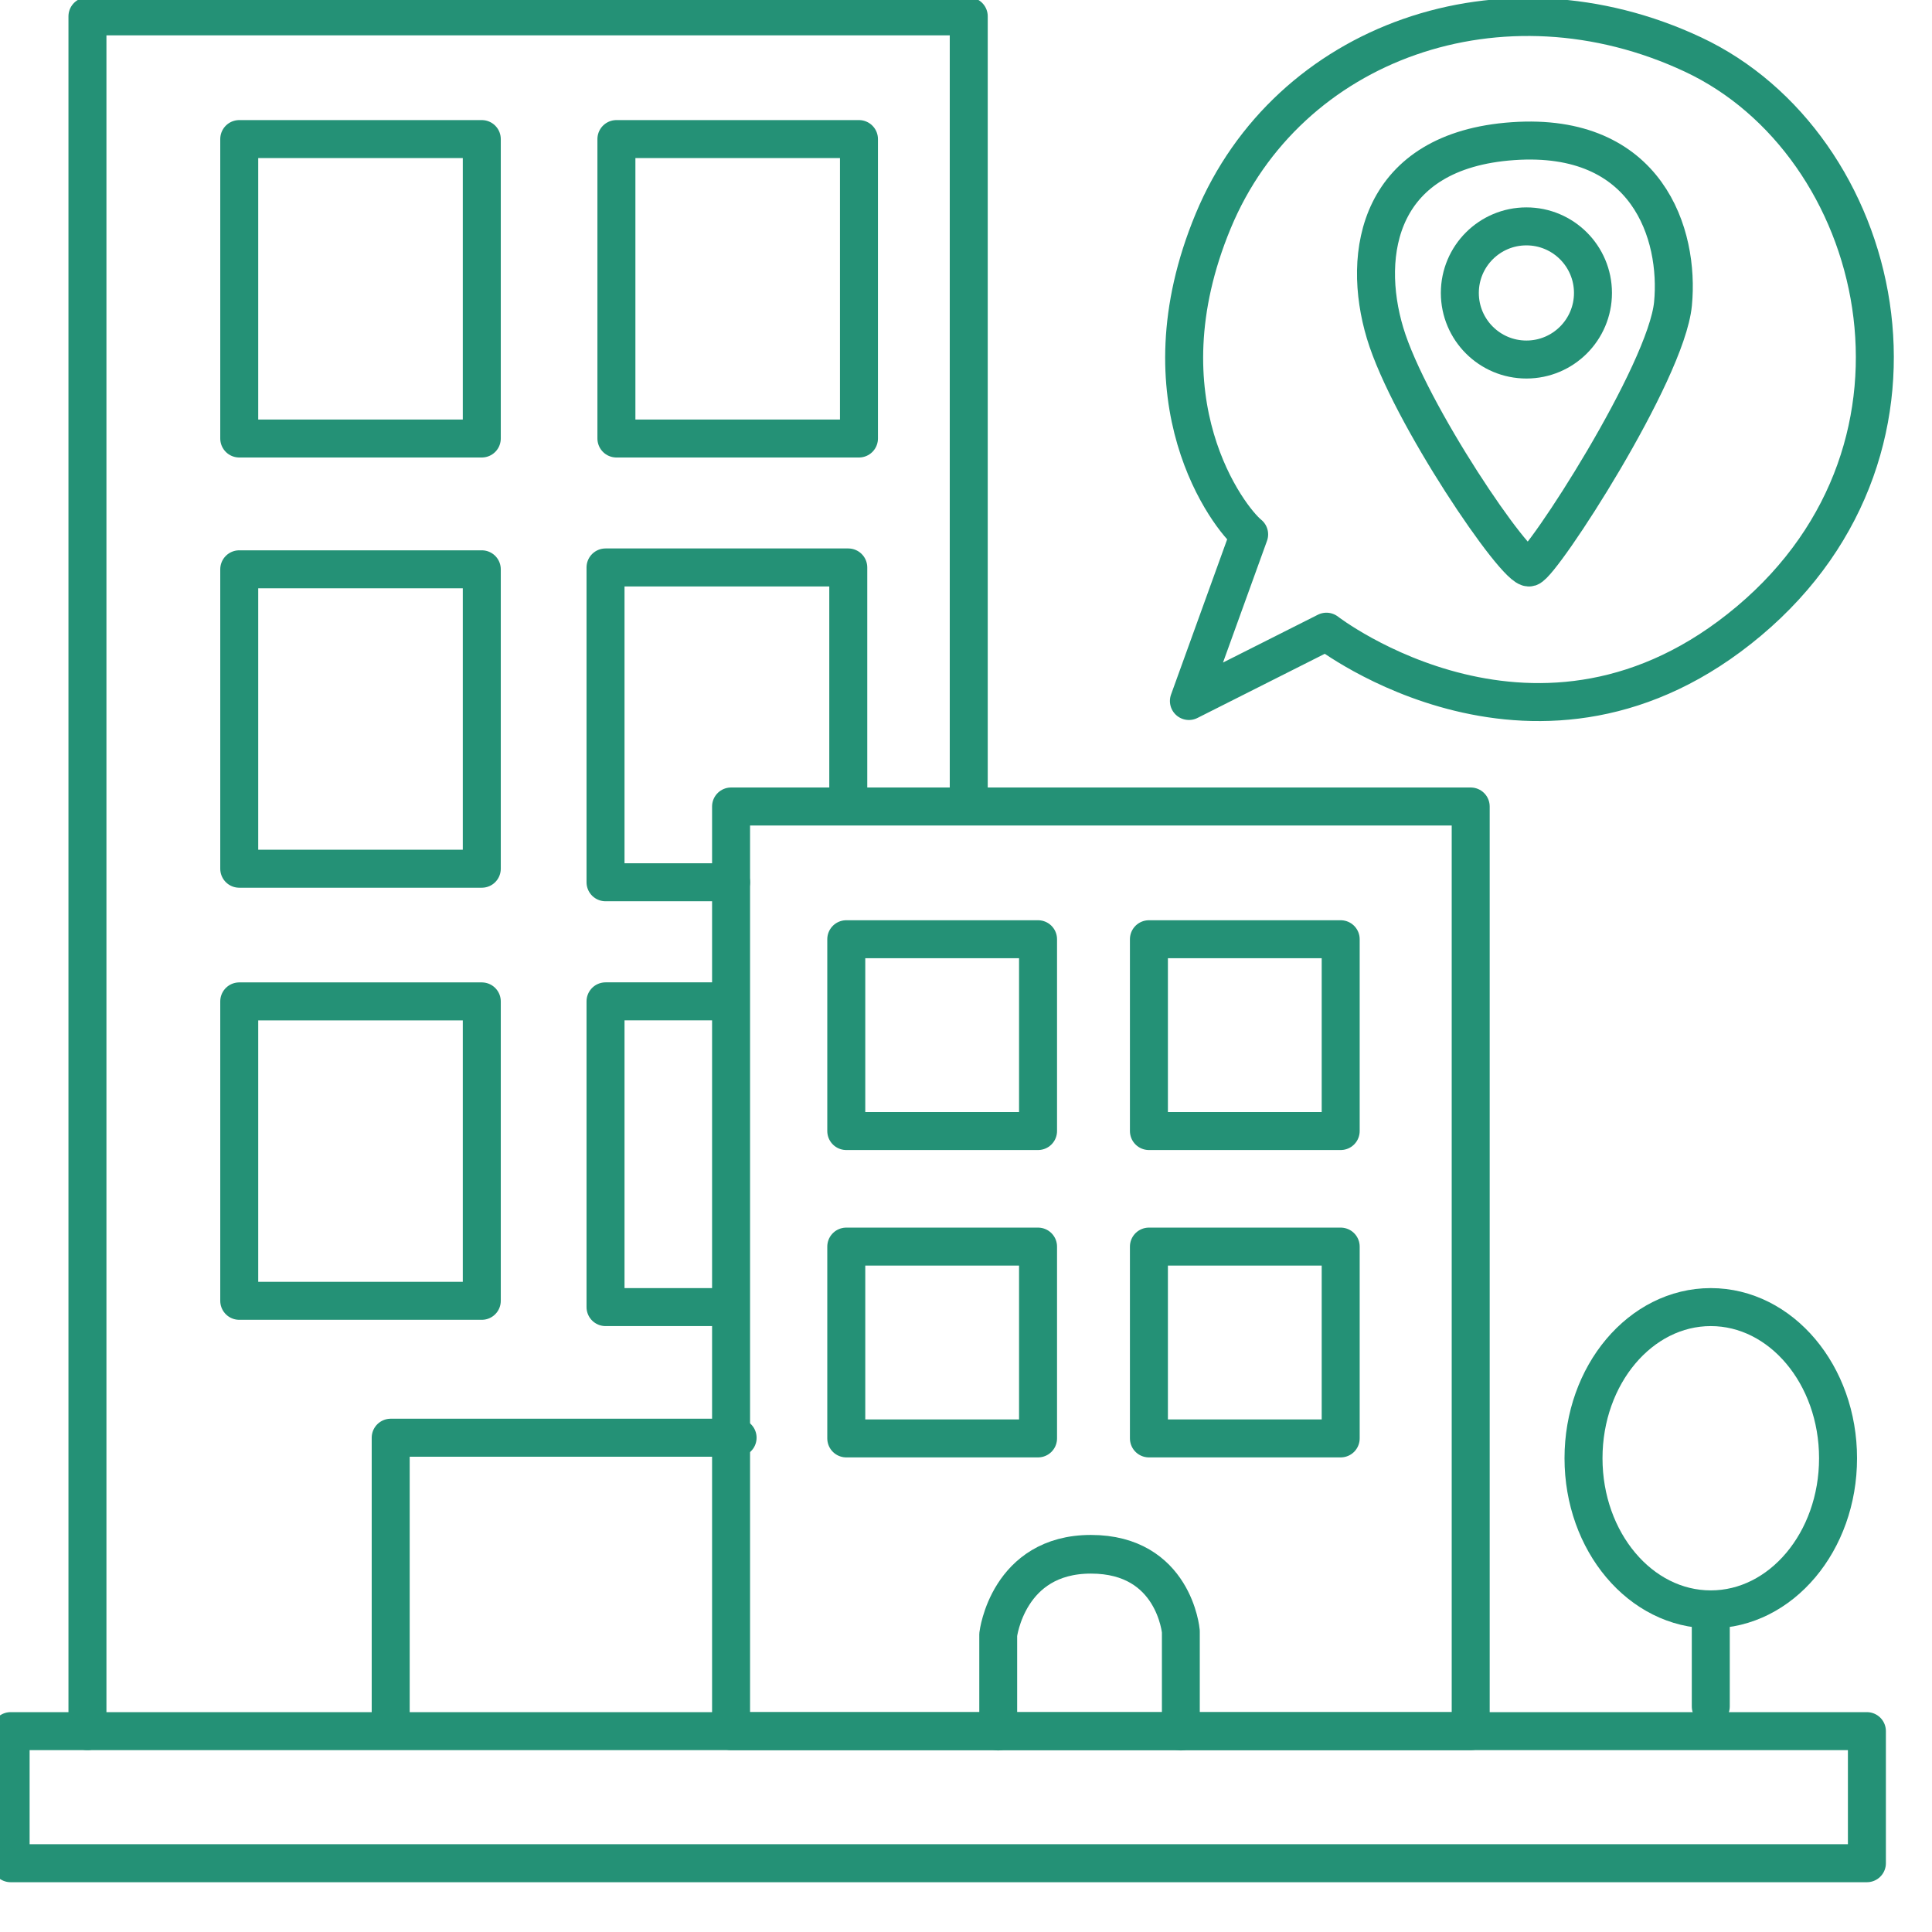 <svg xmlns="http://www.w3.org/2000/svg" xmlns:xlink="http://www.w3.org/1999/xlink" xmlns:serif="http://www.serif.com/" width="100%" height="100%" viewBox="0 0 28 28" xml:space="preserve" style="fill-rule:evenodd;clip-rule:evenodd;stroke-linecap:round;stroke-linejoin:round;stroke-miterlimit:1.5;">    <g transform="matrix(1,0,0,1,-302.961,-135.143)">        <g transform="matrix(1,0,0,1.059,0,0)">            <g transform="matrix(1.079,0,0,1.019,-13.37,-104.029)">                <g transform="matrix(0.895,0,0,0.895,30.969,23.073)">                    <path d="M311.709,236.232L310.805,238.732L312.869,237.692C312.869,237.692 316.07,240.172 319.21,237.532C322.351,234.891 321.23,230.371 318.37,229.031C315.51,227.69 312.289,228.831 311.169,231.531C310.049,234.231 311.409,235.992 311.709,236.232Z" style="fill:none;stroke:#249176;stroke-width:0.57px;"></path>                </g>                <g transform="matrix(0.895,0,0,0.895,30.969,23.073)">                    <path d="M315.916,236.728C316.11,236.672 317.97,233.811 318.07,232.771C318.17,231.731 317.69,230.191 315.67,230.331C313.649,230.471 313.389,232.011 313.749,233.211C314.109,234.411 315.723,236.784 315.916,236.728Z" style="fill:none;stroke:#249176;stroke-width:0.57px;"></path>                </g>                <g transform="matrix(0.895,0,0,0.895,30.969,23.073)">                    <circle cx="315.87" cy="232.609" r="0.999" style="fill:none;stroke:#249176;stroke-width:0.57px;"></circle>                </g>                <g transform="matrix(0.877,0,0,0.895,36.407,23.073)">                    <path d="M308.063,254.19L308.063,252.741C308.063,252.741 308.209,251.536 309.483,251.536C310.758,251.536 310.86,252.694 310.86,252.694L310.86,254.19" style="fill:none;stroke:#249176;stroke-width:0.58px;"></path>                </g>                <g transform="matrix(0.895,0,0,0.895,30.969,23.073)">                    <ellipse cx="318.637" cy="250.095" rx="1.91" ry="2.268" style="fill:none;stroke:#249176;stroke-width:0.57px;"></ellipse>                </g>                <g transform="matrix(0.895,0,0,0.895,30.969,23.073)">                    <path d="M318.637,252.364L318.637,253.82" style="fill:none;stroke:#249176;stroke-width:0.57px;"></path>                </g>                <g transform="matrix(0.895,0,0,0.895,30.969,23.073)">                    <path d="M303.792,243.239L302.05,243.239L302.05,247.827L303.77,247.827" style="fill:none;stroke:#249176;stroke-width:0.57px;"></path>                </g>                <g transform="matrix(0.895,0,0,0.895,30.969,23.073)">                    <path d="M294.275,254.19L294.275,228.458L307.501,228.458L307.501,240.243" style="fill:none;stroke:#249176;stroke-width:0.57px;"></path>                </g>                <g transform="matrix(0.895,0,0,0.895,30.969,23.073)">                    <rect x="296.553" y="230.3" width="3.64" height="4.493" style="fill:none;stroke:#249176;stroke-width:0.57px;"></rect>                </g>                <g transform="matrix(0.895,0,0,0.895,30.969,28.851)">                    <rect x="296.553" y="230.3" width="3.64" height="4.493" style="fill:none;stroke:#249176;stroke-width:0.57px;"></rect>                </g>                <g transform="matrix(0.895,0,0,0.895,30.969,34.654)">                    <rect x="296.553" y="230.3" width="3.64" height="4.493" style="fill:none;stroke:#249176;stroke-width:0.57px;"></rect>                </g>                <g transform="matrix(0.895,0,0,0.895,30.969,23.073)">                    <path d="M304.032,249.787L298.826,249.787L298.826,254.098" style="fill:none;stroke:#249176;stroke-width:0.57px;"></path>                </g>                <g transform="matrix(0.895,0,0,0.895,36.035,23.073)">                    <rect x="296.553" y="230.3" width="3.64" height="4.493" style="fill:none;stroke:#249176;stroke-width:0.57px;"></rect>                </g>                <g transform="matrix(0.895,0,0,0.895,30.969,23.073)">                    <rect x="293.122" y="254.19" width="27.858" height="1.982" style="fill:none;stroke:#249176;stroke-width:0.57px;"></rect>                </g>                <g transform="matrix(0.895,0,0,0.895,30.969,23.073)">                    <rect x="303.934" y="240.315" width="11.1" height="13.875" style="fill:none;stroke:#249176;stroke-width:0.57px;"></rect>                </g>                <g transform="matrix(0.895,0,0,0.895,30.969,23.073)">                    <path d="M303.934,241.452L302.05,241.452L302.05,236.728L305.693,236.728L305.693,240.2" style="fill:none;stroke:#249176;stroke-width:0.57px;"></path>                </g>                <g transform="matrix(0.895,0,0,0.895,30.969,23.073)">                    <rect x="305.663" y="242.307" width="2.878" height="2.878" style="fill:none;stroke:#249176;stroke-width:0.57px;"></rect>                </g>                <g transform="matrix(0.895,0,0,0.895,30.969,27.201)">                    <rect x="305.663" y="242.307" width="2.878" height="2.878" style="fill:none;stroke:#249176;stroke-width:0.57px;"></rect>                </g>                <g transform="matrix(0.895,0,0,0.895,35.034,23.073)">                    <rect x="305.663" y="242.307" width="2.878" height="2.878" style="fill:none;stroke:#249176;stroke-width:0.57px;"></rect>                </g>                <g transform="matrix(0.895,0,0,0.895,35.034,27.201)">                    <rect x="305.663" y="242.307" width="2.878" height="2.878" style="fill:none;stroke:#249176;stroke-width:0.57px;"></rect>                </g>            </g>        </g>    </g></svg>